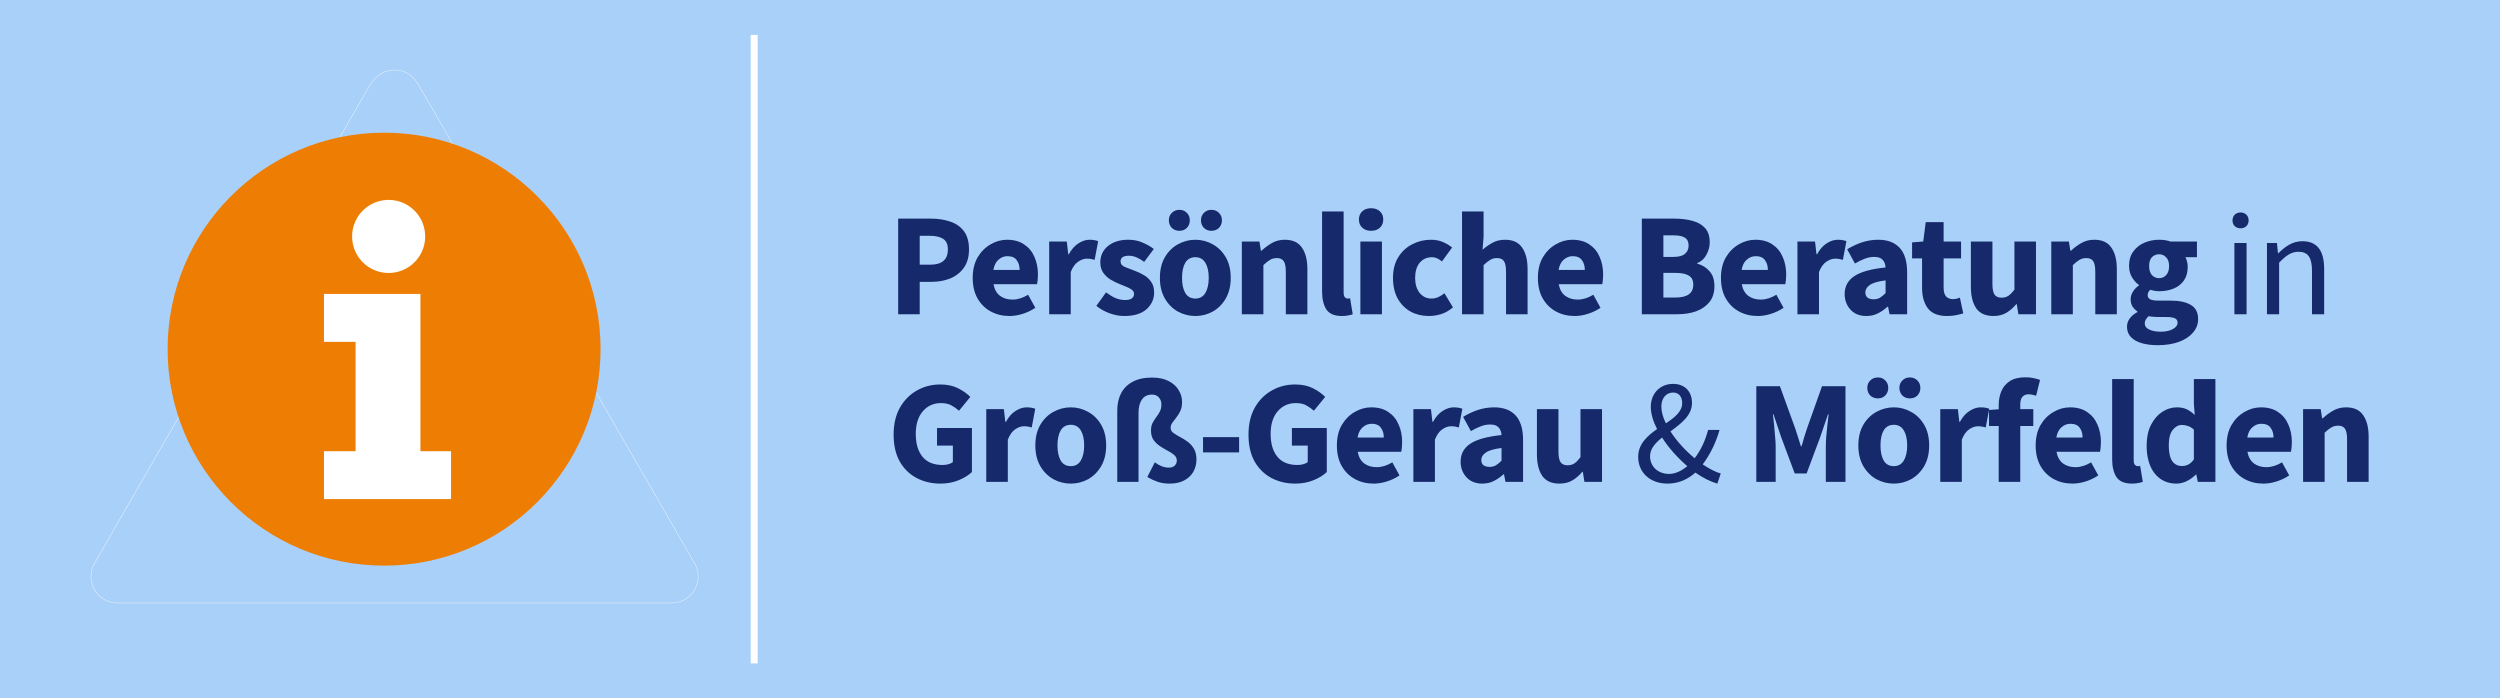 <?xml version="1.0" encoding="UTF-8"?>
<svg xmlns="http://www.w3.org/2000/svg" width="358" height="100" viewBox="0 0 358 100" fill="none">
  <rect x="0" y="0" width="358" height="100" fill="#808080" stroke="none"/>
  <g clip-path="url(#clip0_1_180)">
    <path d="M358 0H0V100H358V0Z" fill="url(#paint0_linear_1_180)"></path>
    <path d="M56.499 10C57.477 10 58.455 10.373 59.2 11.119C59.445 11.363 59.649 11.633 59.813 11.919L61.755 15.252H61.764L99.404 80.5C99.413 80.515 99.419 80.528 99.425 80.539C99.618 80.85 99.769 81.194 99.869 81.565C100.415 83.603 99.205 85.698 97.168 86.244C96.832 86.334 96.493 86.375 96.161 86.374H16.82C14.711 86.374 13 84.663 13 82.554C13 81.864 13.185 81.216 13.505 80.657C13.506 80.655 13.508 80.65 13.511 80.644L52.583 12.806C53.08 11.95 53.314 11.604 53.798 11.119C54.544 10.373 55.522 10 56.499 10ZM56.499 10.051C55.535 10.051 54.571 10.419 53.835 11.155C53.353 11.637 53.124 11.976 52.628 12.831L13.557 80.67C13.554 80.674 13.552 80.678 13.55 80.682C13.233 81.234 13.052 81.873 13.052 82.554C13.052 84.635 14.739 86.322 16.82 86.322H96.161C96.489 86.324 96.823 86.283 97.155 86.194C99.165 85.656 100.358 83.589 99.819 81.579C99.721 81.211 99.571 80.871 99.38 80.563C99.373 80.551 99.367 80.538 99.36 80.526L61.735 15.303H61.725L59.768 11.945C59.606 11.662 59.405 11.396 59.164 11.155C58.429 10.419 57.464 10.051 56.499 10.051Z" fill="white"></path>
    <path d="M108 5V95" stroke="white"></path>
    <path d="M128.617 45V31.308H133.321C134.329 31.308 135.239 31.448 136.051 31.728C136.877 31.994 137.535 32.449 138.025 33.093C138.515 33.737 138.76 34.612 138.76 35.718C138.76 36.782 138.515 37.657 138.025 38.343C137.535 39.029 136.884 39.54 136.072 39.876C135.26 40.198 134.371 40.359 133.405 40.359H131.704V45H128.617ZM131.704 37.902H133.216C134.896 37.902 135.736 37.174 135.736 35.718C135.736 35.004 135.512 34.5 135.064 34.206C134.616 33.912 133.972 33.765 133.132 33.765H131.704V37.902ZM144.561 45.252C143.567 45.252 142.671 45.035 141.873 44.601C141.075 44.167 140.445 43.544 139.983 42.732C139.521 41.92 139.29 40.94 139.29 39.792C139.29 38.658 139.521 37.685 139.983 36.873C140.459 36.061 141.075 35.438 141.831 35.004C142.587 34.556 143.378 34.332 144.204 34.332C145.198 34.332 146.017 34.556 146.661 35.004C147.319 35.438 147.809 36.033 148.131 36.789C148.467 37.531 148.635 38.378 148.635 39.33C148.635 39.596 148.621 39.862 148.593 40.128C148.565 40.38 148.537 40.569 148.509 40.695H142.272C142.412 41.451 142.727 42.011 143.217 42.375C143.707 42.725 144.295 42.9 144.981 42.9C145.723 42.9 146.472 42.669 147.228 42.207L148.257 44.076C147.725 44.44 147.13 44.727 146.472 44.937C145.814 45.147 145.177 45.252 144.561 45.252ZM142.251 38.658H146.01C146.01 38.084 145.87 37.615 145.59 37.251C145.324 36.873 144.883 36.684 144.267 36.684C143.791 36.684 143.364 36.852 142.986 37.188C142.608 37.51 142.363 38 142.251 38.658ZM150.243 45V34.584H152.763L152.973 36.411H153.057C153.435 35.711 153.89 35.193 154.422 34.857C154.954 34.507 155.486 34.332 156.018 34.332C156.312 34.332 156.557 34.353 156.753 34.395C156.949 34.423 157.117 34.472 157.257 34.542L156.753 37.209C156.571 37.153 156.389 37.111 156.207 37.083C156.039 37.055 155.843 37.041 155.619 37.041C155.227 37.041 154.814 37.188 154.38 37.482C153.96 37.762 153.61 38.252 153.33 38.952V45H150.243ZM160.987 45.252C160.301 45.252 159.594 45.119 158.866 44.853C158.152 44.587 157.529 44.237 156.997 43.803L158.383 41.871C158.859 42.221 159.314 42.494 159.748 42.69C160.196 42.872 160.637 42.963 161.071 42.963C161.533 42.963 161.869 42.886 162.079 42.732C162.289 42.564 162.394 42.347 162.394 42.081C162.394 41.843 162.289 41.647 162.079 41.493C161.883 41.339 161.624 41.199 161.302 41.073C160.98 40.933 160.637 40.793 160.273 40.653C159.853 40.485 159.433 40.275 159.013 40.023C158.607 39.771 158.264 39.449 157.984 39.057C157.704 38.651 157.564 38.161 157.564 37.587C157.564 36.621 157.928 35.837 158.656 35.235C159.398 34.633 160.364 34.332 161.554 34.332C162.352 34.332 163.052 34.472 163.654 34.752C164.27 35.018 164.795 35.319 165.229 35.655L163.843 37.503C163.479 37.223 163.115 37.006 162.751 36.852C162.387 36.698 162.023 36.621 161.659 36.621C160.861 36.621 160.462 36.894 160.462 37.44C160.462 37.776 160.658 38.035 161.05 38.217C161.456 38.385 161.925 38.567 162.457 38.763C162.905 38.917 163.339 39.12 163.759 39.372C164.193 39.61 164.55 39.932 164.83 40.338C165.124 40.73 165.271 41.248 165.271 41.892C165.271 42.83 164.907 43.628 164.179 44.286C163.451 44.93 162.387 45.252 160.987 45.252ZM171.179 45.252C170.297 45.252 169.464 45.042 168.68 44.622C167.91 44.188 167.287 43.565 166.811 42.753C166.335 41.927 166.097 40.94 166.097 39.792C166.097 38.63 166.335 37.643 166.811 36.831C167.287 36.019 167.91 35.403 168.68 34.983C169.464 34.549 170.297 34.332 171.179 34.332C172.061 34.332 172.887 34.549 173.657 34.983C174.427 35.403 175.05 36.019 175.526 36.831C176.002 37.643 176.24 38.63 176.24 39.792C176.24 40.94 176.002 41.927 175.526 42.753C175.05 43.565 174.427 44.188 173.657 44.622C172.887 45.042 172.061 45.252 171.179 45.252ZM171.179 42.753C171.809 42.753 172.285 42.487 172.607 41.955C172.929 41.409 173.09 40.688 173.09 39.792C173.09 38.882 172.929 38.161 172.607 37.629C172.285 37.097 171.809 36.831 171.179 36.831C170.535 36.831 170.052 37.097 169.73 37.629C169.422 38.161 169.268 38.882 169.268 39.792C169.268 40.688 169.422 41.409 169.73 41.955C170.052 42.487 170.535 42.753 171.179 42.753ZM168.89 33.051C168.456 33.051 168.092 32.911 167.798 32.631C167.518 32.337 167.378 31.973 167.378 31.539C167.378 31.119 167.518 30.769 167.798 30.489C168.092 30.195 168.456 30.048 168.89 30.048C169.338 30.048 169.695 30.195 169.961 30.489C170.241 30.769 170.381 31.119 170.381 31.539C170.381 31.973 170.241 32.337 169.961 32.631C169.695 32.911 169.338 33.051 168.89 33.051ZM173.468 33.051C173.034 33.051 172.677 32.911 172.397 32.631C172.117 32.337 171.977 31.973 171.977 31.539C171.977 31.119 172.117 30.769 172.397 30.489C172.677 30.195 173.034 30.048 173.468 30.048C173.916 30.048 174.28 30.195 174.56 30.489C174.84 30.769 174.98 31.119 174.98 31.539C174.98 31.973 174.84 32.337 174.56 32.631C174.28 32.911 173.916 33.051 173.468 33.051ZM177.83 45V34.584H180.35L180.56 35.907H180.644C181.092 35.487 181.582 35.123 182.114 34.815C182.66 34.493 183.283 34.332 183.983 34.332C185.117 34.332 185.936 34.71 186.44 35.466C186.958 36.208 187.217 37.23 187.217 38.532V45H184.13V38.931C184.13 38.175 184.025 37.657 183.815 37.377C183.619 37.097 183.297 36.957 182.849 36.957C182.457 36.957 182.121 37.048 181.841 37.23C181.561 37.398 181.253 37.643 180.917 37.965V45H177.83ZM192.157 45.252C191.093 45.252 190.351 44.937 189.931 44.307C189.525 43.663 189.322 42.816 189.322 41.766V30.279H192.409V41.892C192.409 42.214 192.465 42.438 192.577 42.564C192.703 42.69 192.829 42.753 192.955 42.753C193.025 42.753 193.081 42.753 193.123 42.753C193.179 42.739 193.249 42.725 193.333 42.711L193.711 45C193.543 45.07 193.326 45.126 193.06 45.168C192.808 45.224 192.507 45.252 192.157 45.252ZM194.806 45V34.584H197.893V45H194.806ZM196.339 33.051C195.821 33.051 195.401 32.904 195.079 32.61C194.757 32.316 194.596 31.924 194.596 31.434C194.596 30.944 194.757 30.552 195.079 30.258C195.401 29.964 195.821 29.817 196.339 29.817C196.857 29.817 197.277 29.964 197.599 30.258C197.921 30.552 198.082 30.944 198.082 31.434C198.082 31.924 197.921 32.316 197.599 32.61C197.277 32.904 196.857 33.051 196.339 33.051ZM204.621 45.252C203.655 45.252 202.78 45.042 201.996 44.622C201.226 44.188 200.61 43.565 200.148 42.753C199.7 41.927 199.476 40.94 199.476 39.792C199.476 38.63 199.728 37.643 200.232 36.831C200.736 36.019 201.401 35.403 202.227 34.983C203.053 34.549 203.942 34.332 204.894 34.332C205.538 34.332 206.105 34.437 206.595 34.647C207.099 34.857 207.547 35.123 207.939 35.445L206.49 37.44C206 37.034 205.531 36.831 205.083 36.831C204.341 36.831 203.746 37.097 203.298 37.629C202.864 38.161 202.647 38.882 202.647 39.792C202.647 40.688 202.864 41.409 203.298 41.955C203.746 42.487 204.306 42.753 204.978 42.753C205.314 42.753 205.643 42.683 205.965 42.543C206.287 42.389 206.581 42.207 206.847 41.997L208.065 44.013C207.547 44.461 206.987 44.783 206.385 44.979C205.783 45.161 205.195 45.252 204.621 45.252ZM209.363 45V30.279H212.45V33.891L212.303 35.76C212.695 35.41 213.15 35.088 213.668 34.794C214.2 34.486 214.816 34.332 215.516 34.332C216.65 34.332 217.469 34.71 217.973 35.466C218.491 36.208 218.75 37.23 218.75 38.532V45H215.663V38.931C215.663 38.175 215.558 37.657 215.348 37.377C215.152 37.097 214.83 36.957 214.382 36.957C213.99 36.957 213.654 37.048 213.374 37.23C213.094 37.398 212.786 37.643 212.45 37.965V45H209.363ZM225.497 45.252C224.503 45.252 223.607 45.035 222.809 44.601C222.011 44.167 221.381 43.544 220.919 42.732C220.457 41.92 220.226 40.94 220.226 39.792C220.226 38.658 220.457 37.685 220.919 36.873C221.395 36.061 222.011 35.438 222.767 35.004C223.523 34.556 224.314 34.332 225.14 34.332C226.134 34.332 226.953 34.556 227.597 35.004C228.255 35.438 228.745 36.033 229.067 36.789C229.403 37.531 229.571 38.378 229.571 39.33C229.571 39.596 229.557 39.862 229.529 40.128C229.501 40.38 229.473 40.569 229.445 40.695H223.208C223.348 41.451 223.663 42.011 224.153 42.375C224.643 42.725 225.231 42.9 225.917 42.9C226.659 42.9 227.408 42.669 228.164 42.207L229.193 44.076C228.661 44.44 228.066 44.727 227.408 44.937C226.75 45.147 226.113 45.252 225.497 45.252ZM223.187 38.658H226.946C226.946 38.084 226.806 37.615 226.526 37.251C226.26 36.873 225.819 36.684 225.203 36.684C224.727 36.684 224.3 36.852 223.922 37.188C223.544 37.51 223.299 38 223.187 38.658ZM235.11 45V31.308H239.793C240.745 31.308 241.599 31.413 242.355 31.623C243.111 31.819 243.713 32.162 244.161 32.652C244.609 33.142 244.833 33.828 244.833 34.71C244.833 35.312 244.672 35.907 244.35 36.495C244.042 37.069 243.608 37.461 243.048 37.671V37.755C243.748 37.937 244.329 38.294 244.791 38.826C245.267 39.344 245.505 40.058 245.505 40.968C245.505 41.906 245.267 42.669 244.791 43.257C244.315 43.845 243.678 44.286 242.88 44.58C242.082 44.86 241.186 45 240.192 45H235.11ZM238.197 36.789H239.646C240.402 36.789 240.948 36.642 241.284 36.348C241.634 36.054 241.809 35.662 241.809 35.172C241.809 34.64 241.634 34.262 241.284 34.038C240.934 33.814 240.395 33.702 239.667 33.702H238.197V36.789ZM238.197 42.606H239.94C241.634 42.606 242.481 41.99 242.481 40.758C242.481 40.156 242.271 39.729 241.851 39.477C241.431 39.211 240.794 39.078 239.94 39.078H238.197V42.606ZM251.71 45.252C250.716 45.252 249.82 45.035 249.022 44.601C248.224 44.167 247.594 43.544 247.132 42.732C246.67 41.92 246.439 40.94 246.439 39.792C246.439 38.658 246.67 37.685 247.132 36.873C247.608 36.061 248.224 35.438 248.98 35.004C249.736 34.556 250.527 34.332 251.353 34.332C252.347 34.332 253.166 34.556 253.81 35.004C254.468 35.438 254.958 36.033 255.28 36.789C255.616 37.531 255.784 38.378 255.784 39.33C255.784 39.596 255.77 39.862 255.742 40.128C255.714 40.38 255.686 40.569 255.658 40.695H249.421C249.561 41.451 249.876 42.011 250.366 42.375C250.856 42.725 251.444 42.9 252.13 42.9C252.872 42.9 253.621 42.669 254.377 42.207L255.406 44.076C254.874 44.44 254.279 44.727 253.621 44.937C252.963 45.147 252.326 45.252 251.71 45.252ZM249.4 38.658H253.159C253.159 38.084 253.019 37.615 252.739 37.251C252.473 36.873 252.032 36.684 251.416 36.684C250.94 36.684 250.513 36.852 250.135 37.188C249.757 37.51 249.512 38 249.4 38.658ZM257.392 45V34.584H259.912L260.122 36.411H260.206C260.584 35.711 261.039 35.193 261.571 34.857C262.103 34.507 262.635 34.332 263.167 34.332C263.461 34.332 263.706 34.353 263.902 34.395C264.098 34.423 264.266 34.472 264.406 34.542L263.902 37.209C263.72 37.153 263.538 37.111 263.356 37.083C263.188 37.055 262.992 37.041 262.768 37.041C262.376 37.041 261.963 37.188 261.529 37.482C261.109 37.762 260.759 38.252 260.479 38.952V45H257.392ZM267.264 45.252C266.312 45.252 265.556 44.951 264.996 44.349C264.436 43.733 264.156 42.984 264.156 42.102C264.156 41.01 264.618 40.156 265.542 39.54C266.466 38.924 267.957 38.511 270.015 38.301C269.987 37.839 269.847 37.475 269.595 37.209C269.357 36.929 268.951 36.789 268.377 36.789C267.943 36.789 267.502 36.873 267.054 37.041C266.606 37.209 266.13 37.44 265.626 37.734L264.513 35.697C265.171 35.291 265.871 34.962 266.613 34.71C267.369 34.458 268.153 34.332 268.965 34.332C270.295 34.332 271.317 34.717 272.031 35.487C272.745 36.257 273.102 37.44 273.102 39.036V45H270.582L270.372 43.929H270.288C269.854 44.321 269.385 44.643 268.881 44.895C268.391 45.133 267.852 45.252 267.264 45.252ZM268.314 42.858C268.664 42.858 268.965 42.781 269.217 42.627C269.483 42.459 269.749 42.242 270.015 41.976V40.149C268.923 40.289 268.167 40.513 267.747 40.821C267.327 41.115 267.117 41.465 267.117 41.871C267.117 42.207 267.222 42.459 267.432 42.627C267.656 42.781 267.95 42.858 268.314 42.858ZM278.83 45.252C277.542 45.252 276.618 44.881 276.058 44.139C275.512 43.397 275.239 42.424 275.239 41.22V36.999H273.811V34.71L275.407 34.584L275.764 31.812H278.326V34.584H280.825V36.999H278.326V41.178C278.326 41.766 278.445 42.193 278.683 42.459C278.935 42.711 279.264 42.837 279.67 42.837C279.838 42.837 280.006 42.816 280.174 42.774C280.356 42.732 280.517 42.683 280.657 42.627L281.14 44.874C280.874 44.958 280.545 45.042 280.153 45.126C279.775 45.21 279.334 45.252 278.83 45.252ZM285.463 45.252C284.329 45.252 283.503 44.881 282.985 44.139C282.481 43.383 282.229 42.354 282.229 41.052V34.584H285.316V40.653C285.316 41.395 285.421 41.913 285.631 42.207C285.841 42.487 286.17 42.627 286.618 42.627C287.01 42.627 287.339 42.536 287.605 42.354C287.871 42.172 288.158 41.878 288.466 41.472V34.584H291.553V45H289.033L288.802 43.551H288.739C288.305 44.069 287.829 44.482 287.311 44.79C286.793 45.098 286.177 45.252 285.463 45.252ZM293.744 45V34.584H296.264L296.474 35.907H296.558C297.006 35.487 297.496 35.123 298.028 34.815C298.574 34.493 299.197 34.332 299.897 34.332C301.031 34.332 301.85 34.71 302.354 35.466C302.872 36.208 303.131 37.23 303.131 38.532V45H300.044V38.931C300.044 38.175 299.939 37.657 299.729 37.377C299.533 37.097 299.211 36.957 298.763 36.957C298.371 36.957 298.035 37.048 297.755 37.23C297.475 37.398 297.167 37.643 296.831 37.965V45H293.744ZM308.954 49.431C308.142 49.431 307.407 49.34 306.749 49.158C306.091 48.976 305.566 48.689 305.174 48.297C304.782 47.905 304.586 47.401 304.586 46.785C304.586 45.945 305.083 45.245 306.077 44.685V44.601C305.811 44.419 305.58 44.188 305.384 43.908C305.202 43.628 305.111 43.271 305.111 42.837C305.111 42.459 305.223 42.095 305.447 41.745C305.671 41.395 305.951 41.108 306.287 40.884V40.8C305.923 40.548 305.594 40.184 305.3 39.708C305.02 39.232 304.88 38.693 304.88 38.091C304.88 37.251 305.083 36.558 305.489 36.012C305.895 35.452 306.427 35.032 307.085 34.752C307.743 34.472 308.443 34.332 309.185 34.332C309.801 34.332 310.34 34.416 310.802 34.584H314.603V36.831H312.944C313.042 36.985 313.119 37.181 313.175 37.419C313.245 37.657 313.28 37.916 313.28 38.196C313.28 38.994 313.098 39.652 312.734 40.17C312.37 40.688 311.88 41.073 311.264 41.325C310.648 41.577 309.955 41.703 309.185 41.703C308.779 41.703 308.359 41.633 307.925 41.493C307.673 41.703 307.547 41.962 307.547 42.27C307.547 42.536 307.666 42.732 307.904 42.858C308.142 42.984 308.548 43.047 309.122 43.047H310.802C312.09 43.047 313.07 43.257 313.742 43.677C314.428 44.083 314.771 44.755 314.771 45.693C314.771 46.407 314.533 47.044 314.057 47.604C313.581 48.178 312.909 48.626 312.041 48.948C311.173 49.27 310.144 49.431 308.954 49.431ZM309.185 39.834C309.591 39.834 309.927 39.687 310.193 39.393C310.473 39.099 310.613 38.665 310.613 38.091C310.613 37.545 310.473 37.132 310.193 36.852C309.927 36.558 309.591 36.411 309.185 36.411C308.779 36.411 308.436 36.551 308.156 36.831C307.89 37.111 307.757 37.531 307.757 38.091C307.757 38.665 307.89 39.099 308.156 39.393C308.436 39.687 308.779 39.834 309.185 39.834ZM309.437 47.499C310.137 47.499 310.711 47.373 311.159 47.121C311.607 46.869 311.831 46.568 311.831 46.218C311.831 45.896 311.691 45.679 311.411 45.567C311.145 45.455 310.753 45.399 310.235 45.399H309.164C308.814 45.399 308.52 45.385 308.282 45.357C308.058 45.343 307.862 45.315 307.694 45.273C307.316 45.609 307.127 45.952 307.127 46.302C307.127 46.694 307.337 46.988 307.757 47.184C308.191 47.394 308.751 47.499 309.437 47.499ZM319.966 45V34.794H321.709V45H319.966ZM320.848 32.694C320.176 32.694 319.693 32.253 319.693 31.56C319.693 30.888 320.176 30.426 320.848 30.426C321.52 30.426 322.003 30.888 322.003 31.56C322.003 32.253 321.52 32.694 320.848 32.694ZM324.629 45V34.794H326.057L326.204 36.264H326.267C327.233 35.298 328.283 34.542 329.69 34.542C331.853 34.542 332.819 35.928 332.819 38.532V45H331.076V38.763C331.076 36.852 330.488 36.054 329.144 36.054C328.115 36.054 327.38 36.579 326.372 37.608V45H324.629ZM134.665 69.252C133.419 69.252 132.285 68.986 131.263 68.454C130.255 67.922 129.45 67.138 128.848 66.102C128.26 65.052 127.966 63.764 127.966 62.238C127.966 60.726 128.267 59.438 128.869 58.374C129.485 57.296 130.297 56.477 131.305 55.917C132.313 55.343 133.426 55.056 134.644 55.056C135.638 55.056 136.492 55.238 137.206 55.602C137.92 55.966 138.501 56.379 138.949 56.841L137.332 58.815C136.982 58.507 136.611 58.248 136.219 58.038C135.827 57.828 135.337 57.723 134.749 57.723C133.685 57.723 132.817 58.115 132.145 58.899C131.473 59.683 131.137 60.761 131.137 62.133C131.137 63.533 131.459 64.625 132.103 65.409C132.747 66.193 133.706 66.585 134.98 66.585C135.26 66.585 135.533 66.55 135.799 66.48C136.065 66.41 136.282 66.305 136.45 66.165V63.813H134.182V61.293H139.18V67.593C138.704 68.055 138.067 68.447 137.269 68.769C136.485 69.091 135.617 69.252 134.665 69.252ZM141.232 69V58.584H143.752L143.962 60.411H144.046C144.424 59.711 144.879 59.193 145.411 58.857C145.943 58.507 146.475 58.332 147.007 58.332C147.301 58.332 147.546 58.353 147.742 58.395C147.938 58.423 148.106 58.472 148.246 58.542L147.742 61.209C147.56 61.153 147.378 61.111 147.196 61.083C147.028 61.055 146.832 61.041 146.608 61.041C146.216 61.041 145.803 61.188 145.369 61.482C144.949 61.762 144.599 62.252 144.319 62.952V69H141.232ZM153.342 69.252C152.46 69.252 151.627 69.042 150.843 68.622C150.073 68.188 149.45 67.565 148.974 66.753C148.498 65.927 148.26 64.94 148.26 63.792C148.26 62.63 148.498 61.643 148.974 60.831C149.45 60.019 150.073 59.403 150.843 58.983C151.627 58.549 152.46 58.332 153.342 58.332C154.224 58.332 155.05 58.549 155.82 58.983C156.59 59.403 157.213 60.019 157.689 60.831C158.165 61.643 158.403 62.63 158.403 63.792C158.403 64.94 158.165 65.927 157.689 66.753C157.213 67.565 156.59 68.188 155.82 68.622C155.05 69.042 154.224 69.252 153.342 69.252ZM153.342 66.753C153.972 66.753 154.448 66.487 154.77 65.955C155.092 65.409 155.253 64.688 155.253 63.792C155.253 62.882 155.092 62.161 154.77 61.629C154.448 61.097 153.972 60.831 153.342 60.831C152.698 60.831 152.215 61.097 151.893 61.629C151.585 62.161 151.431 62.882 151.431 63.792C151.431 64.688 151.585 65.409 151.893 65.955C152.215 66.487 152.698 66.753 153.342 66.753ZM167.468 69.252C166.852 69.252 166.292 69.168 165.788 69C165.298 68.832 164.801 68.601 164.297 68.307L165.368 66.207C166.054 66.711 166.719 66.963 167.363 66.963C167.727 66.963 168.007 66.872 168.203 66.69C168.413 66.494 168.518 66.249 168.518 65.955C168.518 65.633 168.392 65.367 168.14 65.157C167.888 64.933 167.58 64.73 167.216 64.548C166.852 64.352 166.488 64.135 166.124 63.897C165.76 63.659 165.452 63.365 165.2 63.015C164.948 62.665 164.822 62.21 164.822 61.65C164.822 61.244 164.892 60.894 165.032 60.6C165.186 60.306 165.361 60.026 165.557 59.76C165.767 59.494 165.942 59.221 166.082 58.941C166.236 58.647 166.313 58.311 166.313 57.933C166.313 57.527 166.194 57.191 165.956 56.925C165.732 56.645 165.403 56.505 164.969 56.505C164.325 56.505 163.842 56.743 163.52 57.219C163.198 57.681 163.037 58.318 163.037 59.13V69H159.992V58.773C159.992 57.863 160.167 57.058 160.517 56.358C160.881 55.644 161.434 55.084 162.176 54.678C162.918 54.272 163.849 54.069 164.969 54.069C165.935 54.069 166.733 54.237 167.363 54.573C168.007 54.909 168.483 55.343 168.791 55.875C169.113 56.407 169.274 56.974 169.274 57.576C169.274 58.08 169.19 58.507 169.022 58.857C168.854 59.207 168.665 59.515 168.455 59.781C168.245 60.033 168.056 60.278 167.888 60.516C167.72 60.754 167.636 61.006 167.636 61.272C167.636 61.552 167.762 61.79 168.014 61.986C168.266 62.168 168.574 62.357 168.938 62.553C169.302 62.735 169.666 62.959 170.03 63.225C170.394 63.477 170.702 63.813 170.954 64.233C171.206 64.639 171.332 65.164 171.332 65.808C171.332 66.438 171.185 67.019 170.891 67.551C170.597 68.069 170.163 68.482 169.589 68.79C169.029 69.098 168.322 69.252 167.468 69.252ZM172.274 64.779V62.595H177.44V64.779H172.274ZM185.483 69.252C184.237 69.252 183.103 68.986 182.081 68.454C181.073 67.922 180.268 67.138 179.666 66.102C179.078 65.052 178.784 63.764 178.784 62.238C178.784 60.726 179.085 59.438 179.687 58.374C180.303 57.296 181.115 56.477 182.123 55.917C183.131 55.343 184.244 55.056 185.462 55.056C186.456 55.056 187.31 55.238 188.024 55.602C188.738 55.966 189.319 56.379 189.767 56.841L188.15 58.815C187.8 58.507 187.429 58.248 187.037 58.038C186.645 57.828 186.155 57.723 185.567 57.723C184.503 57.723 183.635 58.115 182.963 58.899C182.291 59.683 181.955 60.761 181.955 62.133C181.955 63.533 182.277 64.625 182.921 65.409C183.565 66.193 184.524 66.585 185.798 66.585C186.078 66.585 186.351 66.55 186.617 66.48C186.883 66.41 187.1 66.305 187.268 66.165V63.813H185V61.293H189.998V67.593C189.522 68.055 188.885 68.447 188.087 68.769C187.303 69.091 186.435 69.252 185.483 69.252ZM196.712 69.252C195.718 69.252 194.822 69.035 194.024 68.601C193.226 68.167 192.596 67.544 192.134 66.732C191.672 65.92 191.441 64.94 191.441 63.792C191.441 62.658 191.672 61.685 192.134 60.873C192.61 60.061 193.226 59.438 193.982 59.004C194.738 58.556 195.529 58.332 196.355 58.332C197.349 58.332 198.168 58.556 198.812 59.004C199.47 59.438 199.96 60.033 200.282 60.789C200.618 61.531 200.786 62.378 200.786 63.33C200.786 63.596 200.772 63.862 200.744 64.128C200.716 64.38 200.688 64.569 200.66 64.695H194.423C194.563 65.451 194.878 66.011 195.368 66.375C195.858 66.725 196.446 66.9 197.132 66.9C197.874 66.9 198.623 66.669 199.379 66.207L200.408 68.076C199.876 68.44 199.281 68.727 198.623 68.937C197.965 69.147 197.328 69.252 196.712 69.252ZM194.402 62.658H198.161C198.161 62.084 198.021 61.615 197.741 61.251C197.475 60.873 197.034 60.684 196.418 60.684C195.942 60.684 195.515 60.852 195.137 61.188C194.759 61.51 194.514 62 194.402 62.658ZM202.394 69V58.584H204.914L205.124 60.411H205.208C205.586 59.711 206.041 59.193 206.573 58.857C207.105 58.507 207.637 58.332 208.169 58.332C208.463 58.332 208.708 58.353 208.904 58.395C209.1 58.423 209.268 58.472 209.408 58.542L208.904 61.209C208.722 61.153 208.54 61.111 208.358 61.083C208.19 61.055 207.994 61.041 207.77 61.041C207.378 61.041 206.965 61.188 206.531 61.482C206.111 61.762 205.761 62.252 205.481 62.952V69H202.394ZM212.267 69.252C211.315 69.252 210.559 68.951 209.999 68.349C209.439 67.733 209.159 66.984 209.159 66.102C209.159 65.01 209.621 64.156 210.545 63.54C211.469 62.924 212.96 62.511 215.018 62.301C214.99 61.839 214.85 61.475 214.598 61.209C214.36 60.929 213.954 60.789 213.38 60.789C212.946 60.789 212.505 60.873 212.057 61.041C211.609 61.209 211.133 61.44 210.629 61.734L209.516 59.697C210.174 59.291 210.874 58.962 211.616 58.71C212.372 58.458 213.156 58.332 213.968 58.332C215.298 58.332 216.32 58.717 217.034 59.487C217.748 60.257 218.105 61.44 218.105 63.036V69H215.585L215.375 67.929H215.291C214.857 68.321 214.388 68.643 213.884 68.895C213.394 69.133 212.855 69.252 212.267 69.252ZM213.317 66.858C213.667 66.858 213.968 66.781 214.22 66.627C214.486 66.459 214.752 66.242 215.018 65.976V64.149C213.926 64.289 213.17 64.513 212.75 64.821C212.33 65.115 212.12 65.465 212.12 65.871C212.12 66.207 212.225 66.459 212.435 66.627C212.659 66.781 212.953 66.858 213.317 66.858ZM223.32 69.252C222.186 69.252 221.36 68.881 220.842 68.139C220.338 67.383 220.086 66.354 220.086 65.052V58.584H223.173V64.653C223.173 65.395 223.278 65.913 223.488 66.207C223.698 66.487 224.027 66.627 224.475 66.627C224.867 66.627 225.196 66.536 225.462 66.354C225.728 66.172 226.015 65.878 226.323 65.472V58.584H229.41V69H226.89L226.659 67.551H226.596C226.162 68.069 225.686 68.482 225.168 68.79C224.65 69.098 224.034 69.252 223.32 69.252ZM237.905 58.206C237.905 58.962 238.136 59.781 238.556 60.621C239.816 59.781 240.887 58.941 240.887 57.723C240.887 56.925 240.509 56.211 239.585 56.211C238.556 56.211 237.905 57.072 237.905 58.206ZM238.787 69.252C236.288 69.252 234.587 67.656 234.587 65.43C234.587 63.582 235.889 62.427 237.296 61.44C236.729 60.348 236.393 59.235 236.393 58.248C236.393 56.4 237.674 54.972 239.585 54.972C241.286 54.972 242.294 56.085 242.294 57.702C242.294 59.508 240.719 60.663 239.207 61.776C240.11 63.183 241.37 64.548 242.672 65.619C243.533 64.506 244.184 63.141 244.604 61.566H246.242C245.717 63.372 244.919 65.052 243.827 66.501C244.772 67.131 245.654 67.593 246.41 67.803L245.927 69.252C244.961 68.979 243.89 68.454 242.777 67.677C241.706 68.622 240.404 69.252 238.787 69.252ZM236.288 65.325C236.288 66.858 237.485 67.866 238.997 67.866C239.921 67.866 240.803 67.425 241.622 66.753C240.257 65.577 238.955 64.149 238.01 62.658C237.044 63.435 236.288 64.254 236.288 65.325ZM251.504 69V55.308H254.885L257.09 61.398C257.23 61.79 257.363 62.203 257.489 62.637C257.615 63.071 257.748 63.498 257.888 63.918H257.972C258.112 63.498 258.238 63.071 258.35 62.637C258.476 62.203 258.609 61.79 258.749 61.398L260.912 55.308H264.272V69H261.458V63.981C261.458 63.533 261.479 63.036 261.521 62.49C261.577 61.93 261.633 61.37 261.689 60.81C261.759 60.25 261.815 59.753 261.857 59.319H261.773L260.66 62.574L258.707 67.803H257.006L255.053 62.574L253.961 59.319H253.877C253.933 59.753 253.989 60.25 254.045 60.81C254.101 61.37 254.15 61.93 254.192 62.49C254.248 63.036 254.276 63.533 254.276 63.981V69H251.504ZM271.196 69.252C270.314 69.252 269.481 69.042 268.697 68.622C267.927 68.188 267.304 67.565 266.828 66.753C266.352 65.927 266.114 64.94 266.114 63.792C266.114 62.63 266.352 61.643 266.828 60.831C267.304 60.019 267.927 59.403 268.697 58.983C269.481 58.549 270.314 58.332 271.196 58.332C272.078 58.332 272.904 58.549 273.674 58.983C274.444 59.403 275.067 60.019 275.543 60.831C276.019 61.643 276.257 62.63 276.257 63.792C276.257 64.94 276.019 65.927 275.543 66.753C275.067 67.565 274.444 68.188 273.674 68.622C272.904 69.042 272.078 69.252 271.196 69.252ZM271.196 66.753C271.826 66.753 272.302 66.487 272.624 65.955C272.946 65.409 273.107 64.688 273.107 63.792C273.107 62.882 272.946 62.161 272.624 61.629C272.302 61.097 271.826 60.831 271.196 60.831C270.552 60.831 270.069 61.097 269.747 61.629C269.439 62.161 269.285 62.882 269.285 63.792C269.285 64.688 269.439 65.409 269.747 65.955C270.069 66.487 270.552 66.753 271.196 66.753ZM268.907 57.051C268.473 57.051 268.109 56.911 267.815 56.631C267.535 56.337 267.395 55.973 267.395 55.539C267.395 55.119 267.535 54.769 267.815 54.489C268.109 54.195 268.473 54.048 268.907 54.048C269.355 54.048 269.712 54.195 269.978 54.489C270.258 54.769 270.398 55.119 270.398 55.539C270.398 55.973 270.258 56.337 269.978 56.631C269.712 56.911 269.355 57.051 268.907 57.051ZM273.485 57.051C273.051 57.051 272.694 56.911 272.414 56.631C272.134 56.337 271.994 55.973 271.994 55.539C271.994 55.119 272.134 54.769 272.414 54.489C272.694 54.195 273.051 54.048 273.485 54.048C273.933 54.048 274.297 54.195 274.577 54.489C274.857 54.769 274.997 55.119 274.997 55.539C274.997 55.973 274.857 56.337 274.577 56.631C274.297 56.911 273.933 57.051 273.485 57.051ZM277.846 69V58.584H280.366L280.576 60.411H280.66C281.038 59.711 281.493 59.193 282.025 58.857C282.557 58.507 283.089 58.332 283.621 58.332C283.915 58.332 284.16 58.353 284.356 58.395C284.552 58.423 284.72 58.472 284.86 58.542L284.356 61.209C284.174 61.153 283.992 61.111 283.81 61.083C283.642 61.055 283.446 61.041 283.222 61.041C282.83 61.041 282.417 61.188 281.983 61.482C281.563 61.762 281.213 62.252 280.933 62.952V69H277.846ZM286.214 69V60.999H284.828V58.71L286.214 58.605V58.038C286.214 57.296 286.34 56.624 286.592 56.022C286.844 55.42 287.25 54.937 287.81 54.573C288.37 54.209 289.119 54.027 290.057 54.027C290.491 54.027 290.89 54.069 291.254 54.153C291.618 54.237 291.912 54.321 292.136 54.405L291.569 56.673C291.387 56.603 291.205 56.554 291.023 56.526C290.841 56.484 290.666 56.463 290.498 56.463C290.12 56.463 289.826 56.582 289.616 56.82C289.406 57.044 289.301 57.422 289.301 57.954V58.584H291.17V60.999H289.301V69H286.214ZM296.778 69.252C295.784 69.252 294.888 69.035 294.09 68.601C293.292 68.167 292.662 67.544 292.2 66.732C291.738 65.92 291.507 64.94 291.507 63.792C291.507 62.658 291.738 61.685 292.2 60.873C292.676 60.061 293.292 59.438 294.048 59.004C294.804 58.556 295.595 58.332 296.421 58.332C297.415 58.332 298.234 58.556 298.878 59.004C299.536 59.438 300.026 60.033 300.348 60.789C300.684 61.531 300.852 62.378 300.852 63.33C300.852 63.596 300.838 63.862 300.81 64.128C300.782 64.38 300.754 64.569 300.726 64.695H294.489C294.629 65.451 294.944 66.011 295.434 66.375C295.924 66.725 296.512 66.9 297.198 66.9C297.94 66.9 298.689 66.669 299.445 66.207L300.474 68.076C299.942 68.44 299.347 68.727 298.689 68.937C298.031 69.147 297.394 69.252 296.778 69.252ZM294.468 62.658H298.227C298.227 62.084 298.087 61.615 297.807 61.251C297.541 60.873 297.1 60.684 296.484 60.684C296.008 60.684 295.581 60.852 295.203 61.188C294.825 61.51 294.58 62 294.468 62.658ZM305.295 69.252C304.231 69.252 303.489 68.937 303.069 68.307C302.663 67.663 302.46 66.816 302.46 65.766V54.279H305.547V65.892C305.547 66.214 305.603 66.438 305.715 66.564C305.841 66.69 305.967 66.753 306.093 66.753C306.163 66.753 306.219 66.753 306.261 66.753C306.317 66.739 306.387 66.725 306.471 66.711L306.849 69C306.681 69.07 306.464 69.126 306.198 69.168C305.946 69.224 305.645 69.252 305.295 69.252ZM311.661 69.252C310.373 69.252 309.337 68.769 308.553 67.803C307.783 66.823 307.398 65.486 307.398 63.792C307.398 62.658 307.601 61.685 308.007 60.873C308.427 60.047 308.966 59.417 309.624 58.983C310.296 58.549 310.996 58.332 311.724 58.332C312.298 58.332 312.781 58.43 313.173 58.626C313.565 58.822 313.936 59.088 314.286 59.424L314.16 57.828V54.279H317.247V69H314.727L314.517 67.971H314.433C314.069 68.335 313.642 68.643 313.152 68.895C312.662 69.133 312.165 69.252 311.661 69.252ZM312.459 66.732C312.795 66.732 313.096 66.662 313.362 66.522C313.642 66.382 313.908 66.137 314.16 65.787V61.524C313.894 61.272 313.607 61.097 313.299 60.999C313.005 60.901 312.718 60.852 312.438 60.852C311.948 60.852 311.514 61.09 311.136 61.566C310.758 62.028 310.569 62.756 310.569 63.75C310.569 64.772 310.73 65.528 311.052 66.018C311.388 66.494 311.857 66.732 312.459 66.732ZM324.119 69.252C323.125 69.252 322.229 69.035 321.431 68.601C320.633 68.167 320.003 67.544 319.541 66.732C319.079 65.92 318.848 64.94 318.848 63.792C318.848 62.658 319.079 61.685 319.541 60.873C320.017 60.061 320.633 59.438 321.389 59.004C322.145 58.556 322.936 58.332 323.762 58.332C324.756 58.332 325.575 58.556 326.219 59.004C326.877 59.438 327.367 60.033 327.689 60.789C328.025 61.531 328.193 62.378 328.193 63.33C328.193 63.596 328.179 63.862 328.151 64.128C328.123 64.38 328.095 64.569 328.067 64.695H321.83C321.97 65.451 322.285 66.011 322.775 66.375C323.265 66.725 323.853 66.9 324.539 66.9C325.281 66.9 326.03 66.669 326.786 66.207L327.815 68.076C327.283 68.44 326.688 68.727 326.03 68.937C325.372 69.147 324.735 69.252 324.119 69.252ZM321.809 62.658H325.568C325.568 62.084 325.428 61.615 325.148 61.251C324.882 60.873 324.441 60.684 323.825 60.684C323.349 60.684 322.922 60.852 322.544 61.188C322.166 61.51 321.921 62 321.809 62.658ZM329.801 69V58.584H332.321L332.531 59.907H332.615C333.063 59.487 333.553 59.123 334.085 58.815C334.631 58.493 335.254 58.332 335.954 58.332C337.088 58.332 337.907 58.71 338.411 59.466C338.929 60.208 339.188 61.23 339.188 62.532V69H336.101V62.931C336.101 62.175 335.996 61.657 335.786 61.377C335.59 61.097 335.268 60.957 334.82 60.957C334.428 60.957 334.092 61.048 333.812 61.23C333.532 61.398 333.224 61.643 332.888 61.965V69H329.801Z" fill="#162A6B"></path>
    <circle cx="55" cy="50" r="31" fill="#EE7E03"></circle>
    <path fill-rule="evenodd" clip-rule="evenodd" d="M60.818 33.019C61.281 35.872 59.344 38.56 56.491 39.023C53.638 39.486 50.95 37.549 50.487 34.696C50.024 31.843 51.961 29.155 54.814 28.692C57.667 28.229 60.355 30.166 60.818 33.019ZM60.206 48.955V64.608H64.59V71.469H46.394V64.608H50.921V48.955H46.394V42.09H60.206V47.853V48.955Z" fill="white"></path>
  </g>
  <defs>
    <linearGradient id="paint0_linear_1_180" x1="242.5" y1="0" x2="242.5" y2="100" gradientUnits="userSpaceOnUse">
      <stop stop-color="#A9D0F8"></stop>
      <stop offset="1" stop-color="#A9D0F9"></stop>
    </linearGradient>
    <clipPath id="clip0_1_180">
      <rect width="358" height="100" fill="white"></rect>
    </clipPath>
  </defs>
</svg>
